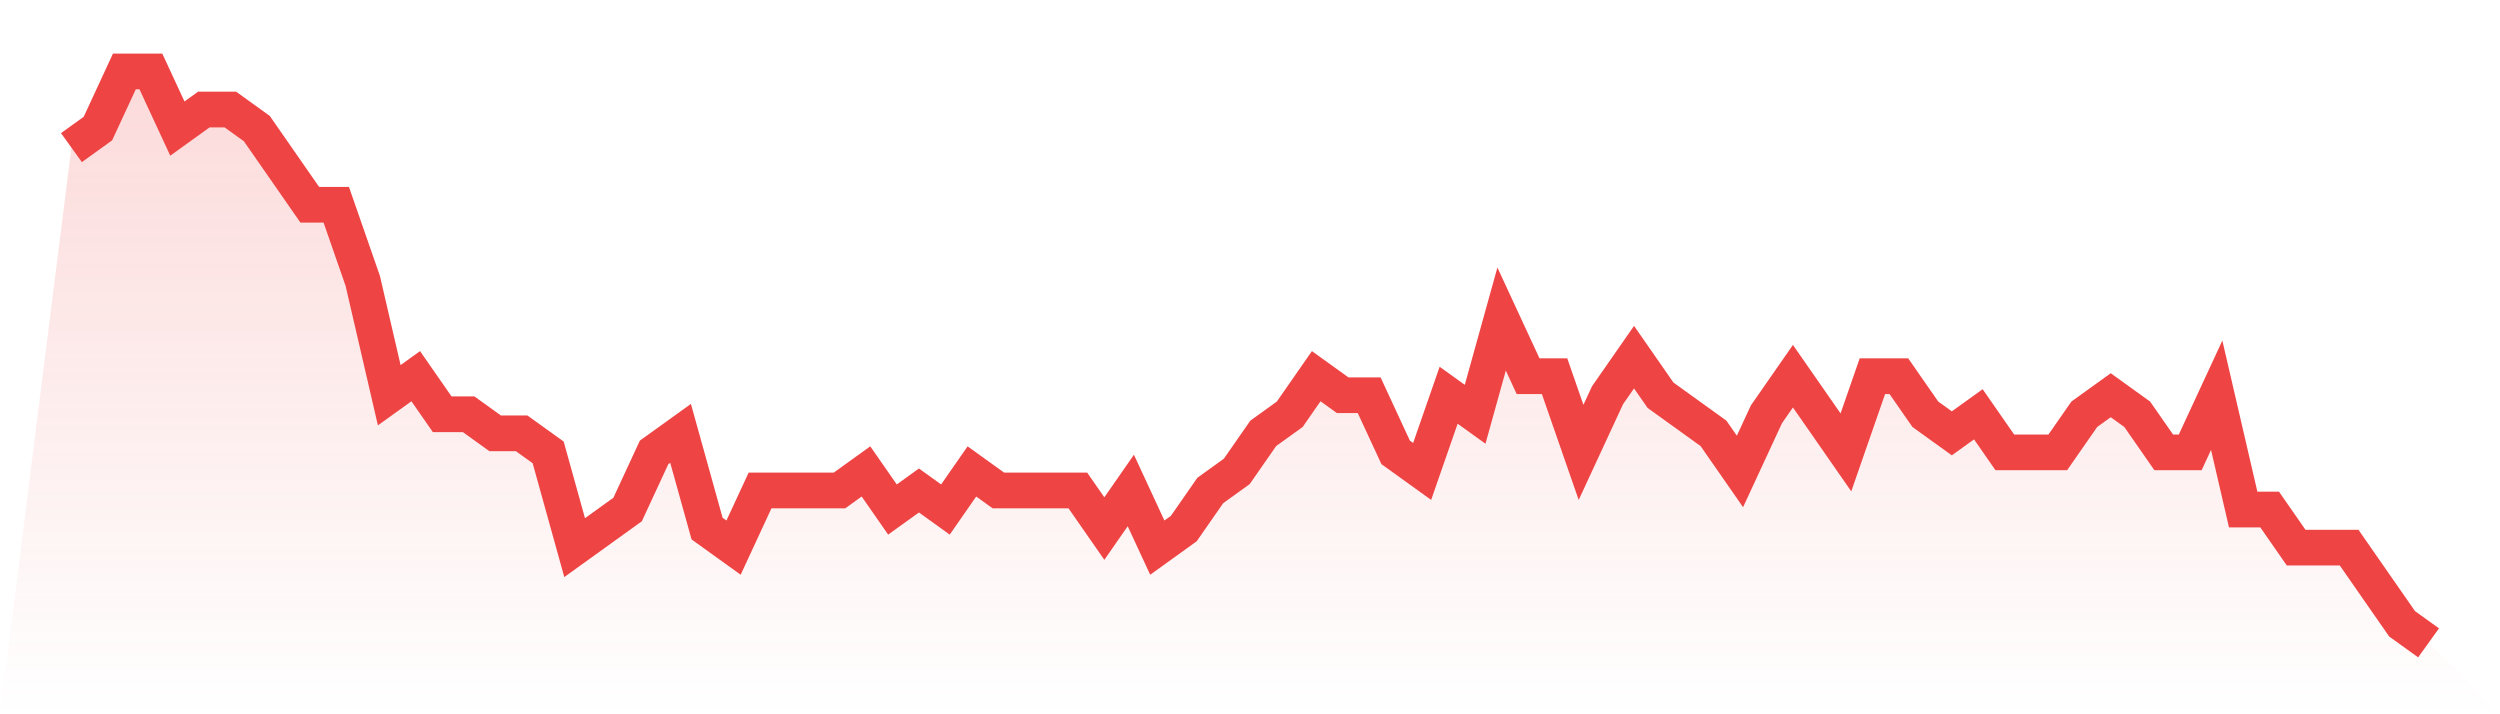 <svg viewBox="0 0 140 40" xmlns="http://www.w3.org/2000/svg">
<defs>
<linearGradient id="gradient" x1="0" x2="0" y1="0" y2="1">
<stop offset="0%" stop-color="#ef4444" stop-opacity="0.2"/>
<stop offset="100%" stop-color="#ef4444" stop-opacity="0"/>
</linearGradient>
</defs>
<path d="M4,8.267 L4,8.267 L5.483,7.2 L6.966,4 L8.449,4 L9.933,7.2 L11.416,6.133 L12.899,6.133 L14.382,7.2 L15.865,9.333 L17.348,11.467 L18.831,11.467 L20.315,15.733 L21.798,22.133 L23.281,21.067 L24.764,23.2 L26.247,23.2 L27.73,24.267 L29.213,24.267 L30.697,25.333 L32.18,30.667 L33.663,29.6 L35.146,28.533 L36.629,25.333 L38.112,24.267 L39.596,29.6 L41.079,30.667 L42.562,27.467 L44.045,27.467 L45.528,27.467 L47.011,27.467 L48.494,26.4 L49.978,28.533 L51.461,27.467 L52.944,28.533 L54.427,26.4 L55.91,27.467 L57.393,27.467 L58.876,27.467 L60.36,27.467 L61.843,29.6 L63.326,27.467 L64.809,30.667 L66.292,29.6 L67.775,27.467 L69.258,26.4 L70.742,24.267 L72.225,23.2 L73.708,21.067 L75.191,22.133 L76.674,22.133 L78.157,25.333 L79.64,26.4 L81.124,22.133 L82.607,23.2 L84.09,17.867 L85.573,21.067 L87.056,21.067 L88.539,25.333 L90.022,22.133 L91.506,20 L92.989,22.133 L94.472,23.2 L95.955,24.267 L97.438,26.4 L98.921,23.2 L100.404,21.067 L101.888,23.2 L103.371,25.333 L104.854,21.067 L106.337,21.067 L107.82,23.2 L109.303,24.267 L110.787,23.2 L112.27,25.333 L113.753,25.333 L115.236,25.333 L116.719,23.2 L118.202,22.133 L119.685,23.2 L121.169,25.333 L122.652,25.333 L124.135,22.133 L125.618,28.533 L127.101,28.533 L128.584,30.667 L130.067,30.667 L131.551,30.667 L133.034,32.8 L134.517,34.933 L136,36 L140,40 L0,40 z" fill="url(#gradient)"/>
<path d="M4,8.267 L4,8.267 L5.483,7.2 L6.966,4 L8.449,4 L9.933,7.2 L11.416,6.133 L12.899,6.133 L14.382,7.2 L15.865,9.333 L17.348,11.467 L18.831,11.467 L20.315,15.733 L21.798,22.133 L23.281,21.067 L24.764,23.2 L26.247,23.2 L27.73,24.267 L29.213,24.267 L30.697,25.333 L32.18,30.667 L33.663,29.6 L35.146,28.533 L36.629,25.333 L38.112,24.267 L39.596,29.6 L41.079,30.667 L42.562,27.467 L44.045,27.467 L45.528,27.467 L47.011,27.467 L48.494,26.4 L49.978,28.533 L51.461,27.467 L52.944,28.533 L54.427,26.4 L55.91,27.467 L57.393,27.467 L58.876,27.467 L60.36,27.467 L61.843,29.6 L63.326,27.467 L64.809,30.667 L66.292,29.6 L67.775,27.467 L69.258,26.4 L70.742,24.267 L72.225,23.2 L73.708,21.067 L75.191,22.133 L76.674,22.133 L78.157,25.333 L79.64,26.4 L81.124,22.133 L82.607,23.2 L84.09,17.867 L85.573,21.067 L87.056,21.067 L88.539,25.333 L90.022,22.133 L91.506,20 L92.989,22.133 L94.472,23.2 L95.955,24.267 L97.438,26.4 L98.921,23.2 L100.404,21.067 L101.888,23.2 L103.371,25.333 L104.854,21.067 L106.337,21.067 L107.82,23.2 L109.303,24.267 L110.787,23.2 L112.27,25.333 L113.753,25.333 L115.236,25.333 L116.719,23.2 L118.202,22.133 L119.685,23.2 L121.169,25.333 L122.652,25.333 L124.135,22.133 L125.618,28.533 L127.101,28.533 L128.584,30.667 L130.067,30.667 L131.551,30.667 L133.034,32.8 L134.517,34.933 L136,36" fill="none" stroke="#ef4444" stroke-width="2"/>
</svg>